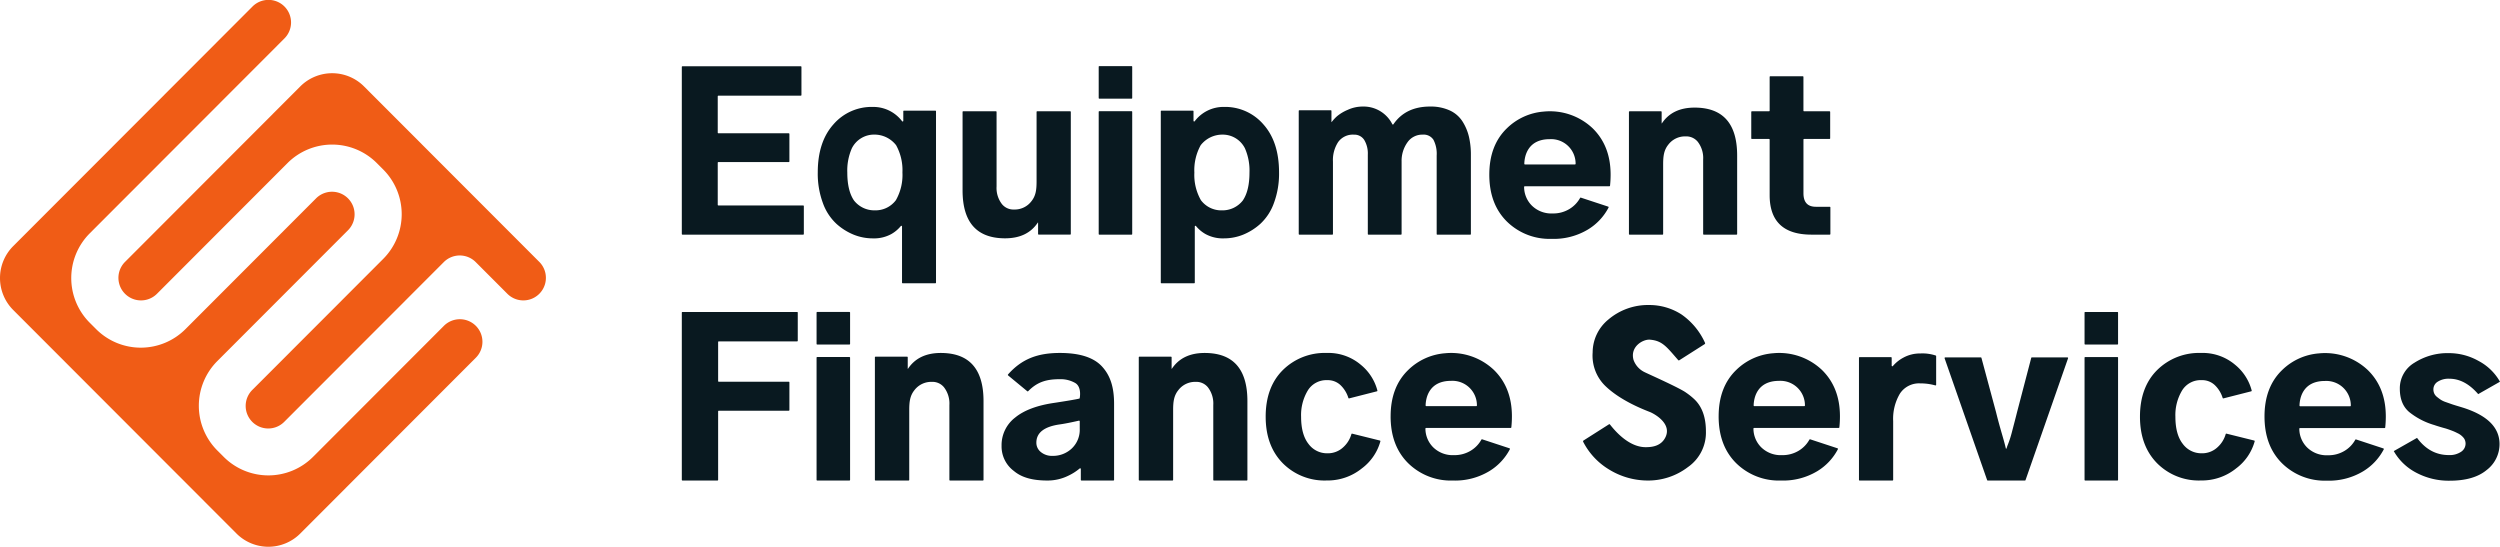 <?xml version="1.0" encoding="UTF-8"?> <svg xmlns="http://www.w3.org/2000/svg" xmlns:xlink="http://www.w3.org/1999/xlink" width="745.976" height="163.146" viewBox="0 0 745.976 163.146"><defs><clipPath id="clip-path"><rect id="Rectangle_6" data-name="Rectangle 6" width="745.976" height="163.145" fill="none"></rect></clipPath></defs><g id="Group_33" data-name="Group 33" transform="translate(-689 -4841.688)"><g id="Group_32" data-name="Group 32" transform="translate(689 4841.688)"><g id="Group_1" data-name="Group 1" clip-path="url(#clip-path)"><path id="Path_1" data-name="Path 1" d="M301.71,95.49q0-8.772,5.254-13.843a17.661,17.661,0,0,1,11.008-4.983A18.529,18.529,0,0,1,332.5,81.615q5.4,5.252,5.4,13.874a31.228,31.228,0,0,1-.172,3.282.205.205,0,0,1-.2.179H312.3a.207.207,0,0,0-.208.206,7.888,7.888,0,0,0,2.3,5.551,8.3,8.3,0,0,0,6.215,2.356,9.287,9.287,0,0,0,5.03-1.342,8.883,8.883,0,0,0,3.158-3.286.2.2,0,0,1,.235-.092l8.141,2.679a.2.2,0,0,1,.121.278,16.676,16.676,0,0,1-6.177,6.566,19.784,19.784,0,0,1-10.828,2.775,18.143,18.143,0,0,1-13.359-5.19q-5.221-5.19-5.222-13.961m10.653-3.044h14.893a.208.208,0,0,0,.208-.206,7.316,7.316,0,0,0-7.721-7.344c-6.635,0-7.546,5.164-7.588,7.344a.208.208,0,0,0,.208.206" transform="translate(113.24 28.745)" fill="#091920"></path><path id="Path_2" data-name="Path 2" d="M323.121,43.053q0-8.77,5.254-13.841a17.661,17.661,0,0,1,11.008-4.983,18.529,18.529,0,0,1,14.533,4.951q5.4,5.252,5.4,13.873a31.259,31.259,0,0,1-.172,3.283.205.205,0,0,1-.2.179H333.711a.207.207,0,0,0-.208.206,7.888,7.888,0,0,0,2.3,5.551,8.3,8.3,0,0,0,6.215,2.356,9.287,9.287,0,0,0,5.03-1.342A8.883,8.883,0,0,0,350.209,50a.2.2,0,0,1,.235-.092l8.141,2.679a.2.2,0,0,1,.121.278,16.675,16.675,0,0,1-6.177,6.566A19.784,19.784,0,0,1,341.7,62.206a18.139,18.139,0,0,1-13.359-5.192q-5.221-5.19-5.222-13.961m10.653-3.042h14.893a.208.208,0,0,0,.208-.206,7.316,7.316,0,0,0-7.721-7.344c-6.635,0-7.546,5.164-7.588,7.344a.208.208,0,0,0,.208.206" transform="translate(121.276 9.065)" fill="#091920"></path><path id="Path_3" data-name="Path 3" d="M491.306,95.514q0-8.77,5.254-13.841a17.661,17.661,0,0,1,11.008-4.983A18.529,18.529,0,0,1,522.1,81.641q5.4,5.252,5.4,13.873a31.226,31.226,0,0,1-.172,3.283.2.2,0,0,1-.2.177H501.9a.208.208,0,0,0-.208.208,7.888,7.888,0,0,0,2.3,5.551,8.3,8.3,0,0,0,6.215,2.356,9.287,9.287,0,0,0,5.03-1.342,8.883,8.883,0,0,0,3.158-3.286.2.2,0,0,1,.235-.092l8.141,2.679a.2.2,0,0,1,.121.278,16.676,16.676,0,0,1-6.177,6.566,19.787,19.787,0,0,1-10.828,2.774,18.137,18.137,0,0,1-13.359-5.19q-5.222-5.191-5.222-13.961m10.653-3.042h14.893a.208.208,0,0,0,.208-.206,7.316,7.316,0,0,0-7.721-7.344c-6.635,0-7.546,5.164-7.588,7.344a.208.208,0,0,0,.208.206" transform="translate(184.401 28.755)" fill="#091920"></path><path id="Path_4" data-name="Path 4" d="M251.845,75.621V24.507a.2.2,0,0,1,.2-.2h9.362a.2.2,0,0,1,.2.2v2.847a.2.2,0,0,0,.355.118,10.77,10.77,0,0,1,8.772-4.275,15.054,15.054,0,0,1,11.741,5.226q4.658,5.228,4.658,14.324a25.238,25.238,0,0,1-1.531,9.129,15.618,15.618,0,0,1-4.02,6.178,17.546,17.546,0,0,1-5.233,3.29,15.3,15.3,0,0,1-5.615,1.076,10.74,10.74,0,0,1-5.552-1.29,10.07,10.07,0,0,1-2.828-2.377.2.2,0,0,0-.363.117v16.75a.2.2,0,0,1-.2.2h-9.746a.2.2,0,0,1-.2-.2m10.019-32.873a15.214,15.214,0,0,0,1.946,8.268A7.574,7.574,0,0,0,270.1,54.06a7.682,7.682,0,0,0,6.2-2.92q2.009-2.923,2.009-8.392a16.5,16.5,0,0,0-1.357-7.2,7.409,7.409,0,0,0-6.629-4.087,8.189,8.189,0,0,0-6.581,3.176,15.4,15.4,0,0,0-1.883,8.116" transform="translate(94.524 8.707)" fill="#091920"></path><path id="Path_5" data-name="Path 5" d="M281.773,61.144V24.427a.2.2,0,0,1,.2-.2h9.362a.2.2,0,0,1,.2.2v3.312h.065a12.114,12.114,0,0,1,1.627-1.756,12.658,12.658,0,0,1,3.159-1.881,10.661,10.661,0,0,1,4.467-.986,9.6,9.6,0,0,1,8.845,5.273.191.191,0,0,0,.327.017q3.639-5.29,10.928-5.29a13.59,13.59,0,0,1,5.9,1.172,8.875,8.875,0,0,1,3.8,3.3,14.931,14.931,0,0,1,1.914,4.563,23.482,23.482,0,0,1,.575,5.4v23.6a.2.2,0,0,1-.2.2h-9.809a.2.2,0,0,1-.2-.2V37.729a9.074,9.074,0,0,0-.957-4.687,3.46,3.46,0,0,0-3.191-1.542,5.374,5.374,0,0,0-4.627,2.375,9.46,9.46,0,0,0-1.692,5.642V61.144a.2.2,0,0,1-.2.2h-9.681a.2.2,0,0,1-.2-.2V37.483a7.893,7.893,0,0,0-1.054-4.379,3.469,3.469,0,0,0-3.094-1.6,5.383,5.383,0,0,0-4.69,2.19,9.822,9.822,0,0,0-1.564,5.827V61.144a.2.2,0,0,1-.2.2h-9.809a.2.2,0,0,1-.2-.2" transform="translate(105.757 8.676)" fill="#091920"></path><path id="Path_6" data-name="Path 6" d="M379.953,35.054V27.2a.2.2,0,0,1,.2-.2h5.086a.2.2,0,0,0,.2-.2V16.744a.2.2,0,0,1,.2-.2h9.681a.2.2,0,0,1,.2.2V26.8a.2.2,0,0,0,.2.2H403.3a.2.2,0,0,1,.2.2v7.853a.2.2,0,0,1-.2.2h-7.574a.2.2,0,0,0-.2.2v16q0,4.037,3.7,4.037h4.138a.2.2,0,0,1,.2.2v7.915a.2.2,0,0,1-.2.2h-5.415q-12.51,0-12.509-11.8V35.457a.2.2,0,0,0-.2-.2h-5.086a.2.2,0,0,1-.2-.2" transform="translate(142.607 6.209)" fill="#091920"></path><path id="Path_7" data-name="Path 7" d="M353.413,61.059V24.648a.2.2,0,0,1,.2-.2h9.362a.2.2,0,0,1,.2.2v3.407h.065q3.125-4.708,9.763-4.709,12.7,0,12.7,14.309v23.4a.2.2,0,0,1-.2.2h-9.744a.2.2,0,0,1-.2-.2V38.817a7.886,7.886,0,0,0-1.6-5.259,4.414,4.414,0,0,0-3.638-1.62,6.252,6.252,0,0,0-5.169,2.477c-1.319,1.65-1.532,3.444-1.532,5.932V61.059a.2.2,0,0,1-.2.2h-9.809a.2.2,0,0,1-.2-.2" transform="translate(132.646 8.762)" fill="#091920"></path><path id="Path_8" data-name="Path 8" d="M147.925,64.423V14.581a.2.2,0,0,1,.2-.2h35.3a.2.2,0,0,1,.2.2v8.37a.2.2,0,0,1-.2.2H158.846a.2.2,0,0,0-.2.2V34.178a.2.2,0,0,0,.2.2H179.83a.2.2,0,0,1,.2.2v8.186a.2.2,0,0,1-.2.2H158.846a.2.2,0,0,0-.2.2V55.711a.2.2,0,0,0,.2.2h25.292a.2.2,0,0,1,.2.2v8.308a.2.2,0,0,1-.2.2h-36.01a.2.2,0,0,1-.2-.2" transform="translate(55.52 5.397)" fill="#091920"></path><path id="Path_9" data-name="Path 9" d="M241.133,24.339V60.75a.2.2,0,0,1-.2.2H231.57a.2.2,0,0,1-.2-.2V57.343H231.3q-3.125,4.708-9.763,4.708-12.7,0-12.7-14.309v-23.4a.2.2,0,0,1,.2-.2h9.744a.2.2,0,0,1,.2.2V46.581a7.886,7.886,0,0,0,1.6,5.259,4.417,4.417,0,0,0,3.638,1.62,6.259,6.259,0,0,0,5.168-2.477c1.319-1.652,1.532-3.445,1.532-5.933V24.339a.2.2,0,0,1,.2-.2h9.809a.2.2,0,0,1,.2.2" transform="translate(78.385 9.059)" fill="#091920"></path><path id="Path_10" data-name="Path 10" d="M212.508,75.825h-9.744a.2.2,0,0,1-.2-.2V58.872a.2.2,0,0,0-.363-.118,10.068,10.068,0,0,1-2.828,2.377,10.727,10.727,0,0,1-5.552,1.291,15.3,15.3,0,0,1-5.615-1.077,17.523,17.523,0,0,1-5.233-3.288,15.613,15.613,0,0,1-4.02-6.178,25.244,25.244,0,0,1-1.531-9.129q0-9.1,4.658-14.325A15.048,15.048,0,0,1,193.82,23.2a10.771,10.771,0,0,1,8.772,4.275.2.2,0,0,0,.353-.118V24.507a.2.2,0,0,1,.2-.2h9.36a.2.2,0,0,1,.2.2V75.621a.2.2,0,0,1-.2.2m-11.7-41.191a8.191,8.191,0,0,0-6.581-3.176,7.407,7.407,0,0,0-6.629,4.086,16.461,16.461,0,0,0-1.359,7.205q0,5.469,2.011,8.391a7.676,7.676,0,0,0,6.2,2.92,7.572,7.572,0,0,0,6.294-3.042,15.214,15.214,0,0,0,1.946-8.268,15.4,15.4,0,0,0-1.883-8.116" transform="translate(66.591 8.707)" fill="#091920"></path><path id="Path_11" data-name="Path 11" d="M238.373,23.859V14.536a.2.2,0,0,1,.2-.194h9.6a.2.2,0,0,1,.2.194v9.323a.2.2,0,0,1-.2.2h-9.6a.2.2,0,0,1-.2-.2" transform="translate(89.468 5.383)" fill="#091920"></path><path id="Path_12" data-name="Path 12" d="M238.373,60.774V24.317a.2.2,0,0,1,.2-.194h9.6a.2.2,0,0,1,.2.194V60.774a.2.2,0,0,1-.2.194h-9.6a.2.2,0,0,1-.2-.194" transform="translate(89.468 9.054)" fill="#091920"></path><path id="Path_13" data-name="Path 13" d="M403.321,114.4V77.989a.2.2,0,0,1,.2-.2h9.362a.2.2,0,0,1,.2.2V80.32a.2.2,0,0,0,.356.121,10.7,10.7,0,0,1,3.122-2.5,10.292,10.292,0,0,1,5.074-1.253,12.47,12.47,0,0,1,4.6.619.2.2,0,0,1,.117.19v8.53a.2.2,0,0,1-.25.19,16.4,16.4,0,0,0-4.471-.6,6.8,6.8,0,0,0-6.094,3.059,14.721,14.721,0,0,0-2.011,8.194V114.4a.2.2,0,0,1-.2.2h-9.809a.2.2,0,0,1-.2-.2" transform="translate(151.377 28.783)" fill="#091920"></path><path id="Path_14" data-name="Path 14" d="M422.095,77.54h10.6a.2.2,0,0,1,.2.149L437.255,93.9c1.276,5.168,2.253,7.889,2.935,10.861h.193c.254-1.1.765-1.755,1.531-4.667s1.3-4.973,1.6-6.194l4.236-16.207a.2.2,0,0,1,.2-.15h10.6a.2.2,0,0,1,.19.267l-12.686,36.34a.2.2,0,0,1-.19.135H434.781a.2.2,0,0,1-.19-.135l-12.686-36.34a.2.2,0,0,1,.19-.267" transform="translate(158.348 29.103)" fill="#091920"></path><path id="Path_15" data-name="Path 15" d="M147.925,117.779V67.886a.2.2,0,0,1,.2-.2h34.2a.2.2,0,0,1,.2.2v8.376a.2.2,0,0,1-.2.2H158.963a.2.2,0,0,0-.2.2V88.3a.2.2,0,0,0,.2.2h20.868a.2.2,0,0,1,.2.2v8.253a.2.2,0,0,1-.2.2H158.963a.2.2,0,0,0-.2.2V117.78a.2.2,0,0,1-.2.2H148.129a.2.2,0,0,1-.2-.2" transform="translate(55.52 25.404)" fill="#091920"></path><path id="Path_16" data-name="Path 16" d="M189.816,114.442V77.886a.2.2,0,0,1,.2-.2h9.4a.2.2,0,0,1,.2.2v3.42h.065q3.138-4.724,9.8-4.727,12.749,0,12.749,14.367v23.5a.2.2,0,0,1-.2.2h-9.784a.2.2,0,0,1-.2-.2V92.112a7.919,7.919,0,0,0-1.6-5.28,4.428,4.428,0,0,0-3.651-1.627,6.285,6.285,0,0,0-5.19,2.487c-1.323,1.657-1.538,3.458-1.538,5.955v20.795a.2.2,0,0,1-.2.2h-9.847a.2.2,0,0,1-.2-.2" transform="translate(71.243 28.742)" fill="#091920"></path><path id="Path_17" data-name="Path 17" d="M217.3,104.216a10.361,10.361,0,0,1,4.037-8.35q4.037-3.315,11.853-4.42,6.022-.926,7.291-1.25a.194.194,0,0,0,.142-.194s.69-3.383-1.461-4.528A8.786,8.786,0,0,0,234.9,84.4c-3.955,0-6.782.648-9.66,3.588a.2.2,0,0,1-.268.015l-5.717-4.72a.209.209,0,0,1-.022-.3c4.166-4.682,8.9-6.406,15.492-6.406q8.842,0,12.558,4.052c2.476,2.7,3.59,6.168,3.59,11.122v22.689a.2.2,0,0,1-.2.2h-9.527a.2.2,0,0,1-.2-.2v-3.255c0-.194-.21-.243-.362-.124a15.414,15.414,0,0,1-3.209,2.066,14,14,0,0,1-6.37,1.516c-4.187,0-7.56-.774-10.017-2.839a9.129,9.129,0,0,1-3.685-7.589m10.38-.86a3.516,3.516,0,0,0,1.345,2.793,5.184,5.184,0,0,0,3.46,1.136,8.144,8.144,0,0,0,5.765-2.21,7.675,7.675,0,0,0,2.371-5.895v-2.2a.206.206,0,0,0-.252-.2q-3.538.811-5.643,1.109-7.047.984-7.047,5.464" transform="translate(81.559 28.742)" fill="#091920"></path><path id="Path_18" data-name="Path 18" d="M274.6,95.606q0-8.83,5.126-13.928a17.751,17.751,0,0,1,13.07-5.1A14.949,14.949,0,0,1,302.982,80.1a14.714,14.714,0,0,1,4.954,7.683.2.2,0,0,1-.151.241l-8.271,2.11a.2.2,0,0,1-.238-.132,9,9,0,0,0-2.188-3.668,5.487,5.487,0,0,0-4.1-1.641,6.487,6.487,0,0,0-5.831,3.1,14.235,14.235,0,0,0-1.986,7.813q0,5.306,2.21,8.112a6.851,6.851,0,0,0,5.607,2.8,6.692,6.692,0,0,0,4.741-1.791,8.328,8.328,0,0,0,2.451-3.931.2.2,0,0,1,.237-.138l8.262,2.052a.2.2,0,0,1,.151.242,15.078,15.078,0,0,1-5.526,8.068,16.271,16.271,0,0,1-10.507,3.609,17.536,17.536,0,0,1-13.134-5.189q-5.061-5.19-5.061-13.839" transform="translate(103.065 28.742)" fill="#091920"></path><path id="Path_19" data-name="Path 19" d="M247.068,114.442V77.886a.2.2,0,0,1,.2-.2h9.4a.2.2,0,0,1,.2.2v3.42h.065q3.138-4.724,9.8-4.727,12.749,0,12.749,14.367v23.5a.2.2,0,0,1-.2.2H269.5a.2.2,0,0,1-.2-.2V92.112a7.918,7.918,0,0,0-1.6-5.28,4.428,4.428,0,0,0-3.651-1.627,6.285,6.285,0,0,0-5.19,2.487c-1.323,1.657-1.538,3.458-1.538,5.955v20.795a.2.2,0,0,1-.2.2H247.27a.2.2,0,0,1-.2-.2" transform="translate(92.731 28.742)" fill="#091920"></path><path id="Path_20" data-name="Path 20" d="M372.877,95.488q0-8.77,5.254-13.841a17.661,17.661,0,0,1,11.008-4.983,18.529,18.529,0,0,1,14.533,4.951q5.4,5.252,5.4,13.873a31.226,31.226,0,0,1-.172,3.283.2.2,0,0,1-.2.177H383.467a.208.208,0,0,0-.208.208,7.888,7.888,0,0,0,2.3,5.551,8.3,8.3,0,0,0,6.215,2.356,9.287,9.287,0,0,0,5.03-1.342,8.883,8.883,0,0,0,3.158-3.286.2.2,0,0,1,.235-.092l8.141,2.679a.2.2,0,0,1,.121.278,16.676,16.676,0,0,1-6.177,6.566,19.784,19.784,0,0,1-10.828,2.774,18.143,18.143,0,0,1-13.359-5.19q-5.221-5.191-5.222-13.961m10.653-3.042h14.893a.208.208,0,0,0,.208-.206A7.316,7.316,0,0,0,390.91,84.9c-6.635,0-7.546,5.164-7.588,7.344a.208.208,0,0,0,.208.206" transform="translate(139.951 28.745)" fill="#091920"></path><path id="Path_21" data-name="Path 21" d="M464.287,95.606q0-8.83,5.126-13.928a17.75,17.75,0,0,1,13.07-5.1A14.949,14.949,0,0,1,492.67,80.1a14.714,14.714,0,0,1,4.954,7.683.2.2,0,0,1-.151.241L489.2,90.13a.2.2,0,0,1-.238-.132,9,9,0,0,0-2.188-3.668,5.487,5.487,0,0,0-4.1-1.641,6.487,6.487,0,0,0-5.831,3.1,14.235,14.235,0,0,0-1.986,7.813q0,5.306,2.21,8.112a6.851,6.851,0,0,0,5.607,2.8,6.692,6.692,0,0,0,4.741-1.791,8.328,8.328,0,0,0,2.451-3.931.2.2,0,0,1,.237-.138l8.262,2.052a.2.2,0,0,1,.151.242,15.078,15.078,0,0,1-5.526,8.068,16.272,16.272,0,0,1-10.508,3.609,17.536,17.536,0,0,1-13.134-5.189q-5.06-5.19-5.061-13.839" transform="translate(174.26 28.742)" fill="#091920"></path><path id="Path_22" data-name="Path 22" d="M177.163,77.2V67.877a.2.2,0,0,1,.2-.194h9.6a.2.2,0,0,1,.2.194V77.2a.2.2,0,0,1-.2.2h-9.6a.2.2,0,0,1-.2-.2" transform="translate(66.494 25.403)" fill="#091920"></path><path id="Path_23" data-name="Path 23" d="M177.162,114.116V77.659a.2.2,0,0,1,.2-.2h9.6a.2.2,0,0,1,.2.2v36.457a.2.2,0,0,1-.2.194h-9.6a.2.2,0,0,1-.2-.194" transform="translate(66.494 29.074)" fill="#091920"></path><path id="Path_24" data-name="Path 24" d="M452.263,77.2V67.878a.2.2,0,0,1,.2-.194h9.6a.2.2,0,0,1,.2.194V77.2a.2.2,0,0,1-.2.2h-9.6a.2.2,0,0,1-.2-.2" transform="translate(169.747 25.404)" fill="#091920"></path><path id="Path_25" data-name="Path 25" d="M452.263,114.116V77.659a.2.2,0,0,1,.2-.194h9.6a.2.2,0,0,1,.2.194v36.457a.2.2,0,0,1-.2.194h-9.6a.2.2,0,0,1-.2-.194" transform="translate(169.747 29.075)" fill="#091920"></path><path id="Path_26" data-name="Path 26" d="M519.363,105.839l6.93-3.936q3.773,5.131,9.468,5.129a6.079,6.079,0,0,0,3.682-.983,2.921,2.921,0,0,0,1.33-2.416,3.108,3.108,0,0,0-.154-.953,2.475,2.475,0,0,0-.5-.865,5.02,5.02,0,0,0-1.733-1.312c-.433-.219-.816-.4-1.144-.538s-.773-.307-1.331-.506-1.02-.348-1.392-.447-.887-.249-1.547-.448-1.155-.358-1.485-.477a21.613,21.613,0,0,1-7.518-3.877q-2.818-2.385-2.815-6.978a8.845,8.845,0,0,1,4.362-7.753,18.346,18.346,0,0,1,10.3-2.863,18.026,18.026,0,0,1,8.879,2.356,15.76,15.76,0,0,1,6.343,6.174l-6.5,3.7q-3.961-4.592-8.6-4.592a5.972,5.972,0,0,0-3.5.9,2.679,2.679,0,0,0-1.268,2.265,3.023,3.023,0,0,0,.246,1.224,2.8,2.8,0,0,0,.836,1.044q.586.477,1.114.835a6.87,6.87,0,0,0,1.547.715q1.019.357,1.608.567t1.888.6q1.3.388,1.855.567,10.643,3.46,10.644,10.795a9.717,9.717,0,0,1-3.836,7.724q-3.839,3.191-11.015,3.191a20.632,20.632,0,0,1-10.055-2.415,16.354,16.354,0,0,1-6.652-6.412" transform="translate(194.931 28.755)" fill="#091920"></path><path id="Path_27" data-name="Path 27" d="M363.414,76.518c3.742.292,5.027,2.21,8.439,6.1a.223.223,0,0,0,.293.059l7.607-4.838a.3.3,0,0,0,.095-.38,20.61,20.61,0,0,0-7.024-8.471,17.721,17.721,0,0,0-9.659-2.813,18.247,18.247,0,0,0-12.194,4.364,12.712,12.712,0,0,0-4.651,9.784,12.623,12.623,0,0,0,3.477,9.7c4.953,5.032,13.229,7.879,13.9,8.2,2.246,1.069,6.043,3.8,4.385,7.325-1.3,2.778-4.109,3.048-5.935,3.048-3.755,0-7.446-2.674-10.659-6.769a.219.219,0,0,0-.294-.059l-7.607,4.838a.3.3,0,0,0-.094.38,20.584,20.584,0,0,0,7.677,8.24,22.08,22.08,0,0,0,11.386,3.317,19.524,19.524,0,0,0,12.2-4.013,12.527,12.527,0,0,0,5.362-10.655q0-6.307-3.462-9.587a19.906,19.906,0,0,0-2.459-1.967h0c-1.92-1.419-11.646-5.73-12.305-6.078a6.459,6.459,0,0,1-3.374-3.687c-1.1-3.983,2.833-6.2,4.892-6.042" transform="translate(128.912 24.839)" fill="#091920"></path><path id="Path_28" data-name="Path 28" d="M37.141,81.77,76.158,42.705a18.833,18.833,0,0,1,26.655,0l1.9,1.9a18.889,18.889,0,0,1,0,26.69L65.693,110.356a6.734,6.734,0,1,0,9.516,9.53L122.8,72.242a6.722,6.722,0,0,1,9.517,0l9.516,9.528a6.734,6.734,0,0,0,9.517-9.528L99,19.832a13.449,13.449,0,0,0-19.035,0L27.624,72.242a6.734,6.734,0,0,0,9.517,9.528" transform="translate(9.628 5.962)" fill="#f05c16"></path><path id="Path_29" data-name="Path 29" d="M3.942,73.439a13.489,13.489,0,0,0,0,19.059l66.621,66.7a13.449,13.449,0,0,0,19.035,0l52.342-52.408a6.734,6.734,0,1,0-9.516-9.53L93.408,136.324a18.832,18.832,0,0,1-26.657,0l-1.9-1.9a18.888,18.888,0,0,1,0-26.688L103.87,68.676a6.734,6.734,0,0,0-9.516-9.53L55.338,98.211a18.83,18.83,0,0,1-26.655,0l-1.9-1.9a18.888,18.888,0,0,1,0-26.688L84.839,11.5a6.735,6.735,0,1,0-9.519-9.53Z" transform="translate(0 0)" fill="#f05c16"></path></g></g></g></svg> 